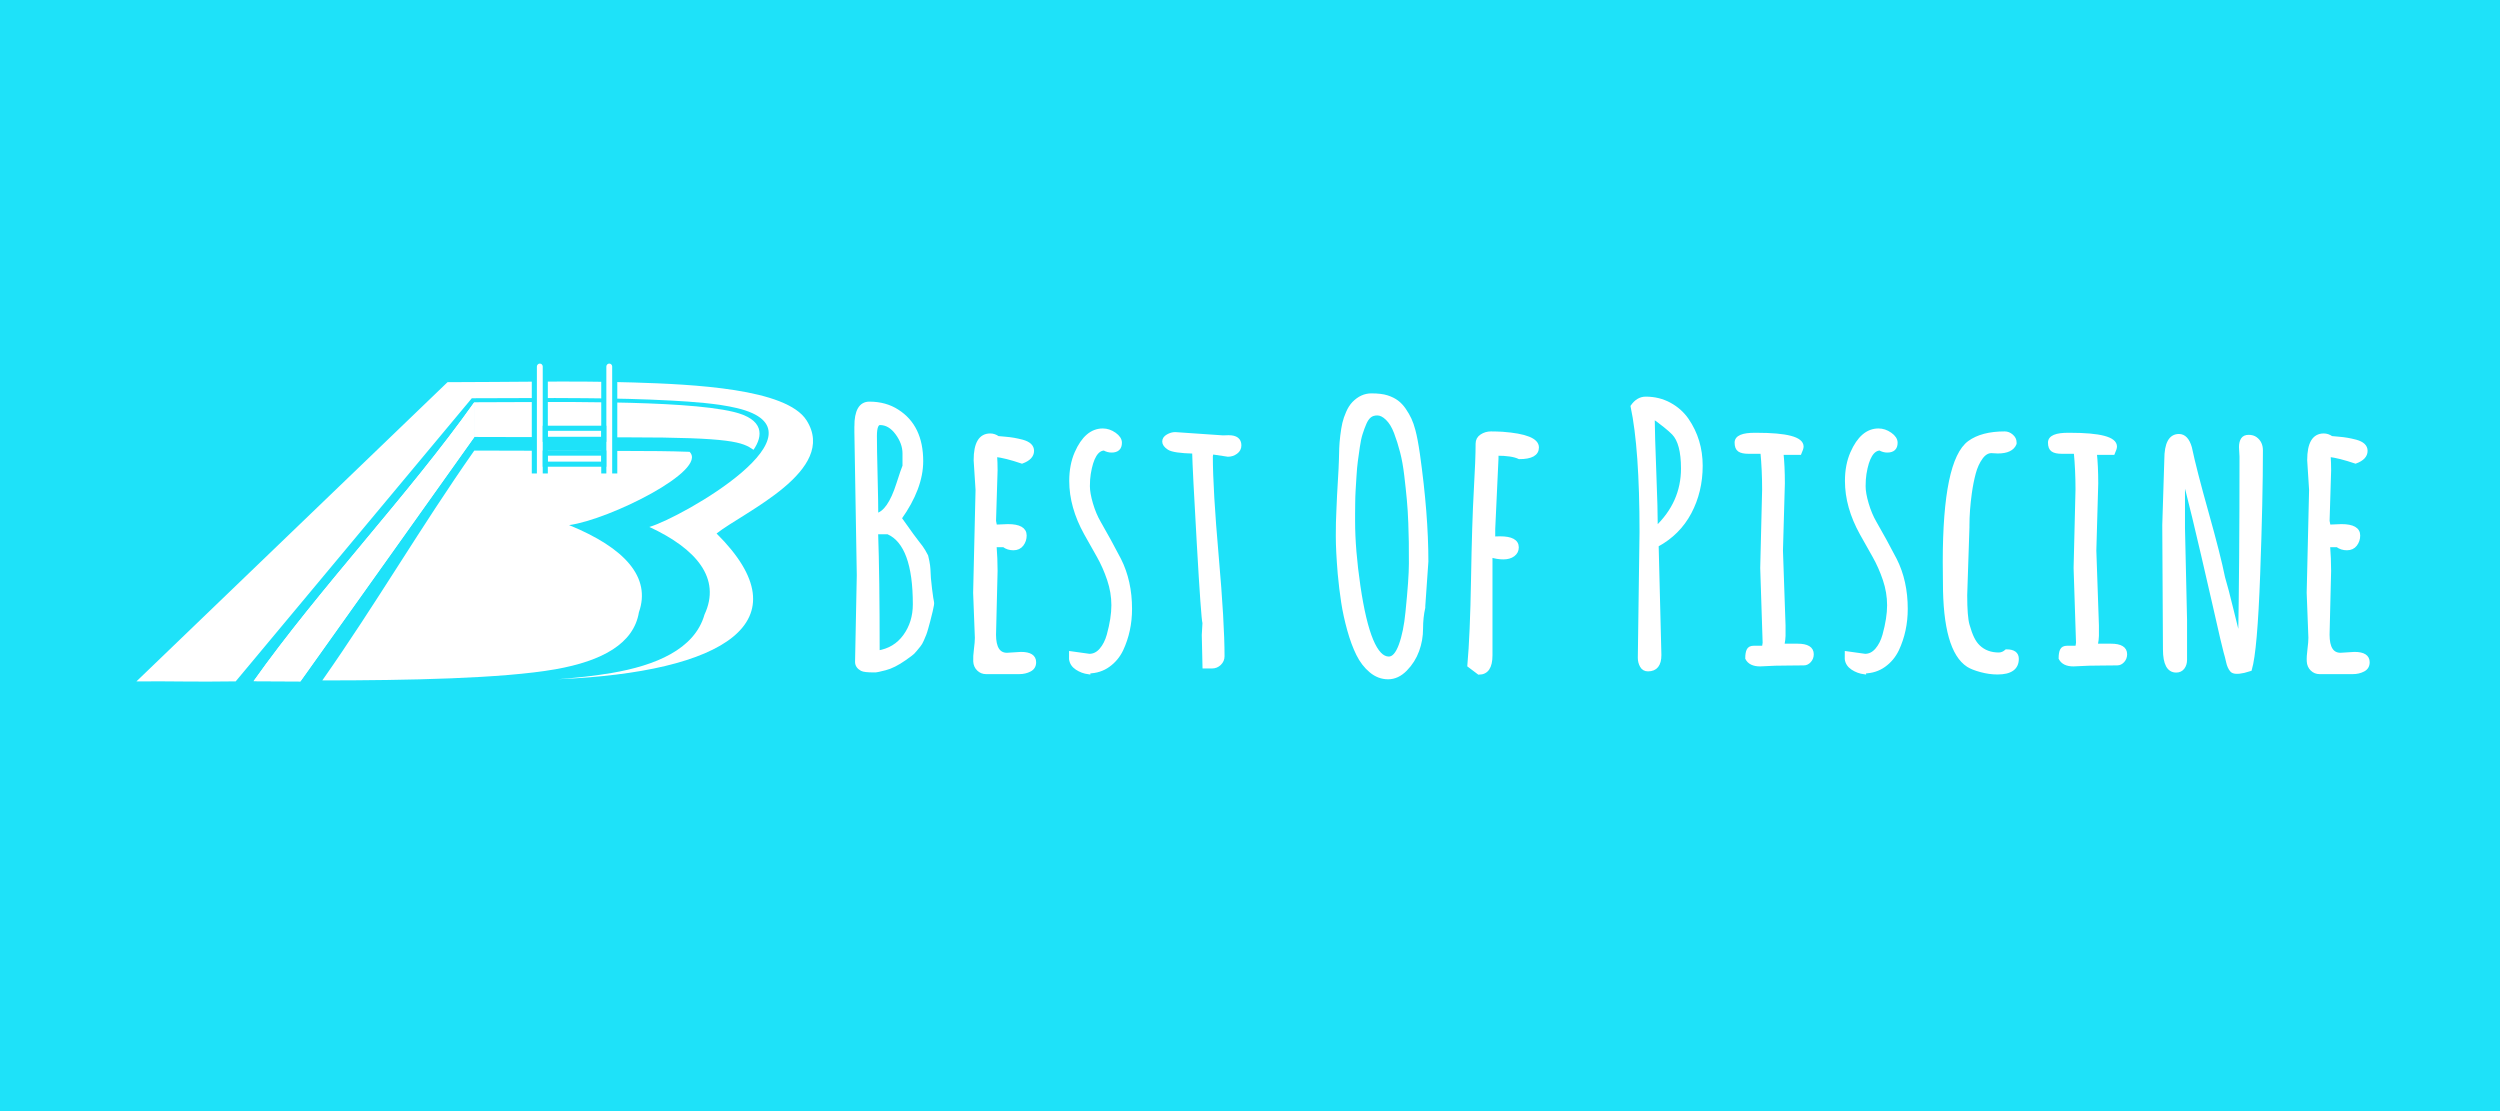 <?xml version="1.0" encoding="utf-8"?>
<!-- Generator: Adobe Illustrator 16.0.0, SVG Export Plug-In . SVG Version: 6.00 Build 0)  -->
<!DOCTYPE svg PUBLIC "-//W3C//DTD SVG 1.1//EN" "http://www.w3.org/Graphics/SVG/1.1/DTD/svg11.dtd">
<svg version="1.1" id="Calque_1" xmlns="http://www.w3.org/2000/svg" xmlns:xlink="http://www.w3.org/1999/xlink" x="0px" y="0px"
	 width="180px" height="80px" viewBox="0 0 180 80" enable-background="new 0 0 180 80" xml:space="preserve">
<rect x="-2.165" y="-11.143" fill="#1EE2F9" width="186.834" height="98.286"/>
<g>
	<path fill="#FFFFFF" stroke="#FFFFFF" stroke-width="0.25" stroke-miterlimit="10" d="M61.639,30.703
		c0-1.106,0.318-1.66,0.954-1.66c0.776,0,1.449,0.186,2.019,0.557c1.156,0.735,1.734,1.936,1.734,3.604
		c0,1.288-0.516,2.659-1.548,4.112c0.719,1.016,1.154,1.614,1.307,1.796c0.152,0.181,0.287,0.369,0.403,0.563
		c0.115,0.194,0.181,0.313,0.198,0.358c0.016,0.046,0.045,0.176,0.086,0.391c0.041,0.215,0.066,0.4,0.074,0.557
		c0.008,0.405,0.047,0.884,0.118,1.437c0.07,0.554,0.118,0.863,0.142,0.93c0.025,0.065-0.006,0.278-0.093,0.638
		c-0.086,0.358-0.146,0.599-0.179,0.718c-0.033,0.12-0.079,0.285-0.136,0.496c-0.058,0.211-0.107,0.367-0.149,0.471
		c-0.041,0.104-0.099,0.239-0.173,0.408s-0.148,0.297-0.223,0.384s-0.166,0.198-0.273,0.334c-0.107,0.137-0.223,0.248-0.347,0.335
		c-0.124,0.086-0.264,0.188-0.421,0.304c-0.52,0.363-0.985,0.597-1.393,0.699c-0.409,0.104-0.638,0.155-0.688,0.155h-0.124
		c-0.462,0-0.755-0.033-0.879-0.1c-0.239-0.132-0.359-0.31-0.359-0.533l0.124-6.241l-0.173-10.304V30.703L61.639,30.703z
		 M63.36,30.479c-0.231,0-0.347,0.304-0.347,0.911s0.016,1.56,0.049,2.86c0.033,1.3,0.049,2.244,0.049,2.83
		c0.603-0.14,1.119-0.883,1.548-2.229c0.231-0.718,0.38-1.152,0.446-1.3v-0.904c0-0.496-0.176-0.98-0.526-1.456
		C64.229,30.717,63.823,30.479,63.36,30.479z M63.967,38.356v-0.013h-0.867c0.074,2.098,0.111,4.971,0.111,8.62
		c0.817-0.132,1.461-0.521,1.932-1.17s0.706-1.409,0.706-2.285C65.85,40.652,65.223,38.935,63.967,38.356z"/>
	<path fill="#FFFFFF" stroke="#FFFFFF" stroke-width="0.25" stroke-miterlimit="10" d="M72.508,47.125l1.003-0.063
		c0.644,0,0.966,0.207,0.966,0.619c0,0.256-0.111,0.442-0.334,0.557c-0.223,0.116-0.475,0.174-0.755,0.174h-2.391
		c-0.214,0-0.398-0.074-0.551-0.223c-0.153-0.148-0.236-0.338-0.248-0.569s0.004-0.521,0.049-0.867s0.068-0.623,0.068-0.83
		l-0.124-3.244l0.173-7.407l-0.136-2.142c0-1.197,0.355-1.796,1.065-1.796c0.198,0,0.384,0.062,0.557,0.186
		c0.066,0.008,0.225,0.022,0.477,0.043c0.251,0.021,0.472,0.047,0.663,0.081c0.19,0.033,0.396,0.079,0.619,0.136
		c0.479,0.132,0.718,0.359,0.718,0.681c0,0.347-0.248,0.611-0.743,0.793c-0.776-0.264-1.416-0.425-1.919-0.483
		c0.025,0.363,0.037,0.727,0.037,1.089l-0.112,3.642c0,0.017,0.025,0.148,0.075,0.396l0.904-0.037c0.818,0,1.226,0.232,1.226,0.694
		c0,0.248-0.072,0.466-0.217,0.656c-0.145,0.189-0.349,0.284-0.613,0.284s-0.496-0.073-0.693-0.222h-0.644
		c0.049,0.644,0.074,1.254,0.074,1.832l-0.112,4.596C71.591,46.65,71.897,47.125,72.508,47.125z"/>
	<path fill="#FFFFFF" stroke="#FFFFFF" stroke-width="0.25" stroke-miterlimit="10" d="M77.098,47.014l1.337,0.186
		c0.322,0,0.603-0.141,0.842-0.422c0.239-0.28,0.417-0.632,0.533-1.052c0.223-0.81,0.334-1.525,0.334-2.148
		c0-0.624-0.104-1.24-0.31-1.852s-0.458-1.179-0.755-1.704c-0.297-0.523-0.599-1.059-0.904-1.604
		c-0.71-1.279-1.065-2.542-1.065-3.79c0-0.76,0.127-1.433,0.384-2.019c0.479-1.09,1.115-1.635,1.907-1.635
		c0.297,0,0.58,0.095,0.849,0.285c0.268,0.19,0.403,0.396,0.403,0.619c0,0.388-0.207,0.582-0.62,0.582
		c-0.182,0-0.359-0.049-0.532-0.148c-0.537,0.025-0.9,0.623-1.09,1.796c-0.042,0.256-0.063,0.555-0.063,0.898
		s0.075,0.766,0.223,1.269c0.148,0.504,0.336,0.952,0.563,1.344c0.227,0.392,0.471,0.826,0.73,1.3
		c0.26,0.476,0.505,0.936,0.737,1.381c0.52,1.032,0.781,2.213,0.781,3.542c0,1.058-0.211,2.036-0.632,2.935
		c-0.223,0.463-0.539,0.841-0.948,1.134s-0.881,0.443-1.418,0.452v0.063c-0.314-0.042-0.599-0.147-0.855-0.316
		c-0.256-0.169-0.4-0.39-0.433-0.662L77.098,47.014L77.098,47.014z"/>
	<path fill="#FFFFFF" stroke="#FFFFFF" stroke-width="0.25" stroke-miterlimit="10" d="M86.653,45.726l0.049-0.867
		c-0.066-0.215-0.203-2.123-0.408-5.728c-0.207-3.604-0.318-5.802-0.334-6.595c-0.974-0.025-1.577-0.113-1.808-0.266
		c-0.231-0.153-0.347-0.312-0.347-0.477c0-0.165,0.091-0.299,0.273-0.402c0.182-0.104,0.359-0.155,0.533-0.155l3.443,0.236
		l0.409-0.012c0.528,0,0.792,0.202,0.792,0.607c0,0.207-0.086,0.374-0.26,0.501c-0.174,0.128-0.368,0.192-0.582,0.192l-1.164-0.174
		l-0.049,0.26c0,1.602,0.14,4,0.421,7.196c0.281,3.195,0.421,5.598,0.421,7.208c0,0.206-0.076,0.384-0.229,0.532
		s-0.333,0.223-0.539,0.223h-0.57L86.653,45.726z"/>
	<path fill="#FFFFFF" stroke="#FFFFFF" stroke-width="0.25" stroke-miterlimit="10" d="M102.719,40.425l-0.223,3.208v0.111
		c-0.108,0.471-0.161,0.979-0.161,1.523s-0.093,1.071-0.279,1.579c-0.186,0.508-0.471,0.958-0.854,1.35s-0.803,0.588-1.257,0.588
		s-0.869-0.157-1.245-0.471s-0.686-0.716-0.929-1.207s-0.46-1.077-0.65-1.759c-0.189-0.682-0.334-1.346-0.433-1.994
		c-0.1-0.648-0.182-1.331-0.248-2.05c-0.091-1.098-0.137-2-0.137-2.706s0.013-1.286,0.038-1.74c0.032-0.834,0.069-1.575,0.111-2.223
		c0.04-0.648,0.065-1.146,0.074-1.493c0.008-0.347,0.016-0.64,0.024-0.879c0.008-0.239,0.033-0.535,0.074-0.886
		c0.041-0.35,0.091-0.65,0.148-0.897c0.058-0.248,0.146-0.508,0.267-0.78c0.119-0.273,0.262-0.496,0.428-0.669
		c0.379-0.388,0.804-0.582,1.274-0.582s0.847,0.046,1.127,0.136c0.28,0.091,0.519,0.208,0.712,0.353
		c0.194,0.144,0.372,0.334,0.533,0.569c0.161,0.236,0.292,0.464,0.396,0.688c0.104,0.223,0.196,0.491,0.279,0.805
		c0.106,0.396,0.215,0.962,0.321,1.697C102.516,35.586,102.719,38.163,102.719,40.425z M100.489,31.142
		c-0.165-0.434-0.369-0.768-0.613-1.003c-0.243-0.236-0.479-0.353-0.706-0.353s-0.41,0.058-0.551,0.173
		c-0.141,0.116-0.26,0.289-0.359,0.52c-0.1,0.231-0.19,0.477-0.272,0.737c-0.083,0.26-0.151,0.578-0.204,0.954
		c-0.055,0.376-0.102,0.716-0.143,1.021c-0.041,0.306-0.074,0.669-0.099,1.09c-0.025,0.421-0.046,0.764-0.063,1.028
		s-0.027,0.582-0.03,0.954c-0.005,0.371-0.007,0.619-0.007,0.743v0.52c0,1.362,0.128,2.923,0.384,4.682
		c0.512,3.46,1.234,5.189,2.167,5.189c0.331,0,0.611-0.316,0.843-0.948c0.23-0.632,0.391-1.422,0.482-2.371
		c0.165-1.61,0.247-2.776,0.247-3.499s-0.001-1.24-0.006-1.555c-0.004-0.313-0.017-0.77-0.037-1.368
		c-0.021-0.598-0.056-1.16-0.105-1.685c-0.049-0.524-0.11-1.104-0.186-1.74c-0.074-0.636-0.175-1.202-0.304-1.697
		C100.801,32.04,100.654,31.576,100.489,31.142z"/>
	<path fill="#FFFFFF" stroke="#FFFFFF" stroke-width="0.25" stroke-miterlimit="10" d="M107.531,38.753l0.471-0.013
		c0.817,0,1.226,0.223,1.226,0.669c0,0.223-0.091,0.403-0.272,0.539s-0.419,0.204-0.712,0.204s-0.597-0.05-0.91-0.148v7.183
		c0,0.843-0.285,1.264-0.854,1.264l-0.706-0.532c0.132-1.462,0.22-3.544,0.266-6.248c0.046-2.705,0.112-4.816,0.198-6.335
		c0.087-1.519,0.131-2.65,0.131-3.393c0-0.239,0.101-0.425,0.303-0.557c0.202-0.132,0.43-0.199,0.682-0.199s0.526,0.009,0.823,0.025
		c1.668,0.124,2.501,0.458,2.501,1.003c0,0.479-0.429,0.718-1.287,0.718c-0.339-0.165-0.879-0.248-1.623-0.248v0.297l-0.235,5.09
		L107.531,38.753L107.531,38.753z"/>
	<path fill="#FFFFFF" stroke="#FFFFFF" stroke-width="0.25" stroke-miterlimit="10" d="M118.048,47.36l0.123-9.054
		c0-4.012-0.215-7.03-0.644-9.053c0.265-0.379,0.586-0.57,0.966-0.57c0.628,0,1.199,0.141,1.716,0.421
		c0.516,0.281,0.935,0.652,1.257,1.115c0.669,0.974,1.003,2.078,1.003,3.313c0,1.235-0.269,2.357-0.805,3.369
		c-0.537,1.011-1.325,1.798-2.366,2.359l0.198,7.901c0,0.702-0.28,1.053-0.842,1.053c-0.206,0-0.358-0.089-0.458-0.267
		C118.097,47.771,118.048,47.575,118.048,47.36z M119.236,38.034c1.28-1.213,1.92-2.646,1.92-4.297v-0.012
		c0-1.222-0.223-2.064-0.669-2.526c-0.28-0.289-0.772-0.685-1.474-1.189c0.008,0.892,0.047,2.229,0.117,4.013
		S119.236,37.143,119.236,38.034z"/>
	<path fill="#FFFFFF" stroke="#FFFFFF" stroke-width="0.25" stroke-miterlimit="10" d="M128.78,47.794l-0.953,0.012l-1.103,0.05
		c-0.471,0-0.784-0.153-0.941-0.458c0-0.248,0.031-0.44,0.093-0.576c0.063-0.136,0.192-0.204,0.391-0.204h0.718l0.05-0.334
		l-0.174-5.388l0.137-5.648c0-0.949-0.042-1.85-0.124-2.7c-0.355,0-0.684,0-0.984,0c-0.302,0-0.522-0.047-0.663-0.142
		c-0.141-0.095-0.21-0.274-0.21-0.539c0-0.396,0.458-0.59,1.374-0.582h0.087c2.172,0,3.257,0.289,3.257,0.867
		c0,0.091-0.05,0.248-0.148,0.471h-1.301c0.066,0.619,0.1,1.346,0.1,2.18l-0.137,4.842l0.186,5.388v0.755
		c0,0.148-0.029,0.376-0.086,0.682h1.077c0.693,0,1.041,0.211,1.041,0.632c0,0.19-0.061,0.352-0.18,0.483
		c-0.12,0.132-0.254,0.198-0.402,0.198L128.78,47.794z"/>
	<path fill="#FFFFFF" stroke="#FFFFFF" stroke-width="0.25" stroke-miterlimit="10" d="M132.949,47.014l1.337,0.186
		c0.322,0,0.603-0.141,0.843-0.422c0.239-0.28,0.416-0.632,0.532-1.052c0.223-0.81,0.335-1.525,0.335-2.148
		c0-0.624-0.104-1.24-0.31-1.852c-0.207-0.611-0.459-1.179-0.757-1.704c-0.296-0.523-0.598-1.059-0.903-1.604
		c-0.71-1.279-1.065-2.542-1.065-3.79c0-0.76,0.128-1.433,0.385-2.019c0.479-1.09,1.114-1.635,1.907-1.635
		c0.297,0,0.579,0.095,0.848,0.285c0.269,0.19,0.403,0.396,0.403,0.619c0,0.388-0.207,0.582-0.62,0.582
		c-0.182,0-0.358-0.049-0.532-0.148c-0.537,0.025-0.9,0.623-1.09,1.796c-0.041,0.256-0.062,0.555-0.062,0.898
		s0.074,0.766,0.223,1.269c0.148,0.504,0.336,0.952,0.563,1.344c0.227,0.392,0.47,0.826,0.73,1.3
		c0.26,0.476,0.505,0.936,0.736,1.381c0.521,1.032,0.781,2.213,0.781,3.542c0,1.058-0.211,2.036-0.632,2.935
		c-0.224,0.463-0.539,0.841-0.948,1.134s-0.881,0.443-1.418,0.452v0.063c-0.313-0.042-0.599-0.147-0.854-0.316
		s-0.401-0.39-0.434-0.662L132.949,47.014L132.949,47.014z"/>
	<path fill="#FFFFFF" stroke="#FFFFFF" stroke-width="0.25" stroke-miterlimit="10" d="M144.462,46.877
		c0.512,0,0.768,0.187,0.768,0.558c0,0.669-0.471,1.003-1.412,1.003c-0.388,0-0.786-0.056-1.195-0.167s-0.716-0.233-0.922-0.365
		c-1.123-0.727-1.685-2.712-1.685-5.957l-0.013-1.486c0-4.863,0.595-7.731,1.784-8.607c0.61-0.445,1.461-0.669,2.551-0.669
		c0.182,0,0.349,0.066,0.501,0.199c0.153,0.132,0.23,0.285,0.23,0.458v0.099c-0.158,0.388-0.566,0.583-1.227,0.583l-0.459-0.025
		c-0.28,0-0.53,0.153-0.748,0.458c-0.22,0.306-0.387,0.673-0.502,1.103c-0.116,0.429-0.211,0.908-0.285,1.437
		c-0.115,0.834-0.173,1.614-0.173,2.341v0.124l-0.161,4.892c0,1.032,0.056,1.746,0.167,2.143c0.111,0.396,0.227,0.716,0.348,0.96
		c0.119,0.244,0.261,0.443,0.427,0.601c0.379,0.363,0.866,0.545,1.462,0.545C144.115,47.101,144.296,47.026,144.462,46.877z"/>
	<path fill="#FFFFFF" stroke="#FFFFFF" stroke-width="0.25" stroke-miterlimit="10" d="M151.343,47.794l-0.953,0.012l-1.103,0.05
		c-0.471,0-0.784-0.153-0.941-0.458c0-0.248,0.031-0.44,0.093-0.576s0.192-0.204,0.39-0.204h0.719l0.05-0.334l-0.174-5.388
		l0.137-5.648c0-0.949-0.042-1.85-0.124-2.7c-0.355,0-0.684,0-0.984,0c-0.302,0-0.522-0.047-0.663-0.142
		c-0.141-0.095-0.21-0.274-0.21-0.539c0-0.396,0.458-0.59,1.374-0.582h0.087c2.171,0,3.257,0.289,3.257,0.867
		c0,0.091-0.05,0.248-0.148,0.471h-1.301c0.066,0.619,0.1,1.346,0.1,2.18l-0.137,4.842l0.186,5.388v0.755
		c0,0.148-0.029,0.376-0.086,0.682h1.077c0.693,0,1.04,0.211,1.04,0.632c0,0.19-0.06,0.352-0.179,0.483
		c-0.12,0.132-0.255,0.198-0.403,0.198L151.343,47.794z"/>
	<path fill="#FFFFFF" stroke="#FFFFFF" stroke-width="0.25" stroke-miterlimit="10" d="M157.195,38.071l0.148,6.564v2.873
		c0,0.223-0.058,0.41-0.173,0.563c-0.116,0.152-0.277,0.229-0.483,0.229c-0.553,0-0.83-0.516-0.83-1.548l-0.049-8.942l0.148-4.731
		c0-1.139,0.31-1.708,0.93-1.708c0.371,0,0.639,0.285,0.804,0.854c0.231,1.09,0.634,2.656,1.208,4.7
		c0.574,2.044,0.968,3.598,1.183,4.664c0.156,0.52,0.359,1.29,0.606,2.31c0.248,1.021,0.442,1.785,0.582,2.298
		c0.066-3.667,0.1-8.108,0.1-13.327l-0.037-0.681c0-0.231,0.044-0.415,0.13-0.551c0.087-0.136,0.233-0.205,0.44-0.205
		c0.205,0,0.375,0.049,0.507,0.149c0.265,0.198,0.396,0.479,0.396,0.842c0,2.32-0.065,5.301-0.198,8.942
		c-0.132,3.641-0.33,5.916-0.595,6.824c-0.033,0.008-0.104,0.03-0.211,0.067c-0.106,0.037-0.186,0.06-0.235,0.068
		c-0.471,0.106-0.768,0.086-0.892-0.063s-0.213-0.347-0.267-0.595s-0.115-0.489-0.186-0.725s-0.332-1.36-0.786-3.375
		c-1.214-5.325-1.961-8.421-2.241-9.288V38.071L157.195,38.071z"/>
	<path fill="#FFFFFF" stroke="#FFFFFF" stroke-width="0.25" stroke-miterlimit="10" d="M168.522,47.125l1.003-0.063
		c0.645,0,0.967,0.207,0.967,0.619c0,0.256-0.111,0.442-0.335,0.557c-0.223,0.116-0.475,0.174-0.755,0.174h-2.391
		c-0.215,0-0.398-0.074-0.551-0.223c-0.153-0.148-0.235-0.338-0.248-0.569s0.004-0.521,0.05-0.867
		c0.045-0.347,0.067-0.623,0.067-0.83l-0.123-3.244l0.173-7.407l-0.136-2.142c0-1.197,0.354-1.796,1.064-1.796
		c0.199,0,0.385,0.062,0.558,0.186c0.066,0.008,0.225,0.022,0.477,0.043s0.473,0.047,0.663,0.081
		c0.189,0.033,0.396,0.079,0.619,0.136c0.479,0.132,0.718,0.359,0.718,0.681c0,0.347-0.247,0.611-0.742,0.793
		c-0.777-0.264-1.417-0.425-1.92-0.483c0.024,0.363,0.037,0.727,0.037,1.089l-0.111,3.642c0,0.017,0.024,0.148,0.074,0.396
		l0.904-0.037c0.817,0,1.226,0.232,1.226,0.694c0,0.248-0.072,0.466-0.217,0.656c-0.145,0.189-0.35,0.284-0.613,0.284
		c-0.265,0-0.496-0.073-0.693-0.222h-0.645c0.05,0.644,0.074,1.254,0.074,1.832l-0.111,4.596
		C167.605,46.65,167.911,47.125,168.522,47.125z"/>
</g>
<path fill="#FFFFFF" d="M45.255,31.489c7.459,0,8.194,0.344,8.998,0.897c0.693-1.005,0.786-2.2-1.453-2.734
	c-3.72-0.887-13.407-0.69-18.649-0.69v2.499C38.163,31.46,41.23,31.489,45.255,31.489L45.255,31.489z M34.149,31.471v-2.51
	C29.424,35.623,22.98,42.38,18.258,49.043c1.251,0,1.903,0.008,3.373,0.016C25.768,43.23,30.015,37.301,34.149,31.471L34.149,31.471
	z"/>
<path fill="#FFFFFF" d="M23.205,48.991c6.14-0.003,12.962-0.132,16.781-0.803c3.393-0.598,5.649-1.856,6.016-4.106
	c0.887-2.512-1.004-4.633-5.029-6.274c2.908-0.394,10.056-3.953,8.673-5.277c-1.461-0.053-2.929-0.062-4.391-0.062
	c-3.469,0-7.636-0.025-11.106-0.028C30.277,37.962,27.079,43.471,23.205,48.991L23.205,48.991z"/>
<path fill="#FFFFFF" d="M9.825,49.059l22.397-21.543c4.31,0,9.04-0.113,13.387,0.022c4.289,0.134,11.003,0.433,12.461,2.724
	c2.302,3.617-4.518,6.598-6.477,8.151c6.417,6.373,0.517,9.999-11.431,10.492c1.321-0.101,2.632-0.239,3.872-0.45
	c3.142-0.536,5.977-1.694,6.689-4.203c1.221-2.609-0.586-4.744-3.969-6.311c2.362-0.696,13.257-6.902,6.305-8.559
	c-1.433-0.342-3.251-0.458-4.674-0.538c-2.1-0.117-4.196-0.156-6.273-0.174c-3.047-0.028-5.105,0.004-8.141,0.004L16.97,49.059
	C13.844,49.104,12.91,49.042,9.825,49.059L9.825,49.059z"/>
<path fill="#FFFFFF" d="M34.149,31.471v-2.51C29.424,35.623,22.98,42.38,18.258,49.043c1.251,0,1.903,0.008,3.373,0.016
	C25.768,43.23,30.015,37.301,34.149,31.471L34.149,31.471z"/>
<g>
	<path fill="#FFFFFF" d="M38.866,25.994L38.866,25.994c0.217,0,0.395,0.178,0.395,0.394v7.7h-0.788v-7.7
		C38.473,26.171,38.649,25.994,38.866,25.994L38.866,25.994z"/>
	<path fill="#FFFFFF" d="M43.867,25.994L43.867,25.994c0.216,0,0.394,0.178,0.394,0.394v7.7h-0.789v-7.7
		C43.472,26.171,43.65,25.994,43.867,25.994L43.867,25.994z"/>
	<polygon fill="#FFFFFF" points="39.26,30.834 43.472,30.834 43.472,31.631 39.26,31.631 	"/>
	<polygon fill="#FFFFFF" points="39.26,32.624 43.472,32.624 43.472,33.42 39.26,33.42 	"/>
	<path fill="#1EE2F9" d="M38.866,25.81c0.158,0,0.302,0.065,0.408,0.17v0.001c0.105,0.105,0.17,0.25,0.17,0.407v7.7h-0.367v-7.7
		c0-0.058-0.024-0.11-0.061-0.148l0-0.001c-0.038-0.038-0.09-0.061-0.149-0.061c-0.058,0-0.11,0.024-0.148,0.063
		c-0.039,0.038-0.063,0.091-0.063,0.148v7.7h-0.367v-7.7c0-0.159,0.065-0.303,0.17-0.408C38.563,25.875,38.707,25.81,38.866,25.81z"
		/>
	<path fill="#1EE2F9" d="M43.867,25.81c0.158,0,0.302,0.065,0.407,0.17l0.001,0.001c0.104,0.105,0.17,0.25,0.17,0.407v7.7h-0.368
		v-7.7c0-0.058-0.023-0.11-0.062-0.148l0-0.001c-0.038-0.038-0.09-0.061-0.148-0.061c-0.059,0-0.11,0.023-0.148,0.061
		c-0.038,0.039-0.062,0.092-0.062,0.149v7.7h-0.368v-7.7c0-0.159,0.065-0.303,0.17-0.408C43.564,25.875,43.708,25.81,43.867,25.81
		L43.867,25.81z"/>
	<path fill="#1EE2F9" d="M39.26,30.651h4.396v1.163h-4.58v-1.163H39.26z M43.289,31.019h-3.846v0.429h3.846V31.019z"/>
	<path fill="#1EE2F9" d="M39.26,32.44h4.396v1.164h-4.58V32.44H39.26z M43.289,32.808h-3.846v0.429h3.846V32.808z"/>
</g>
</svg>

